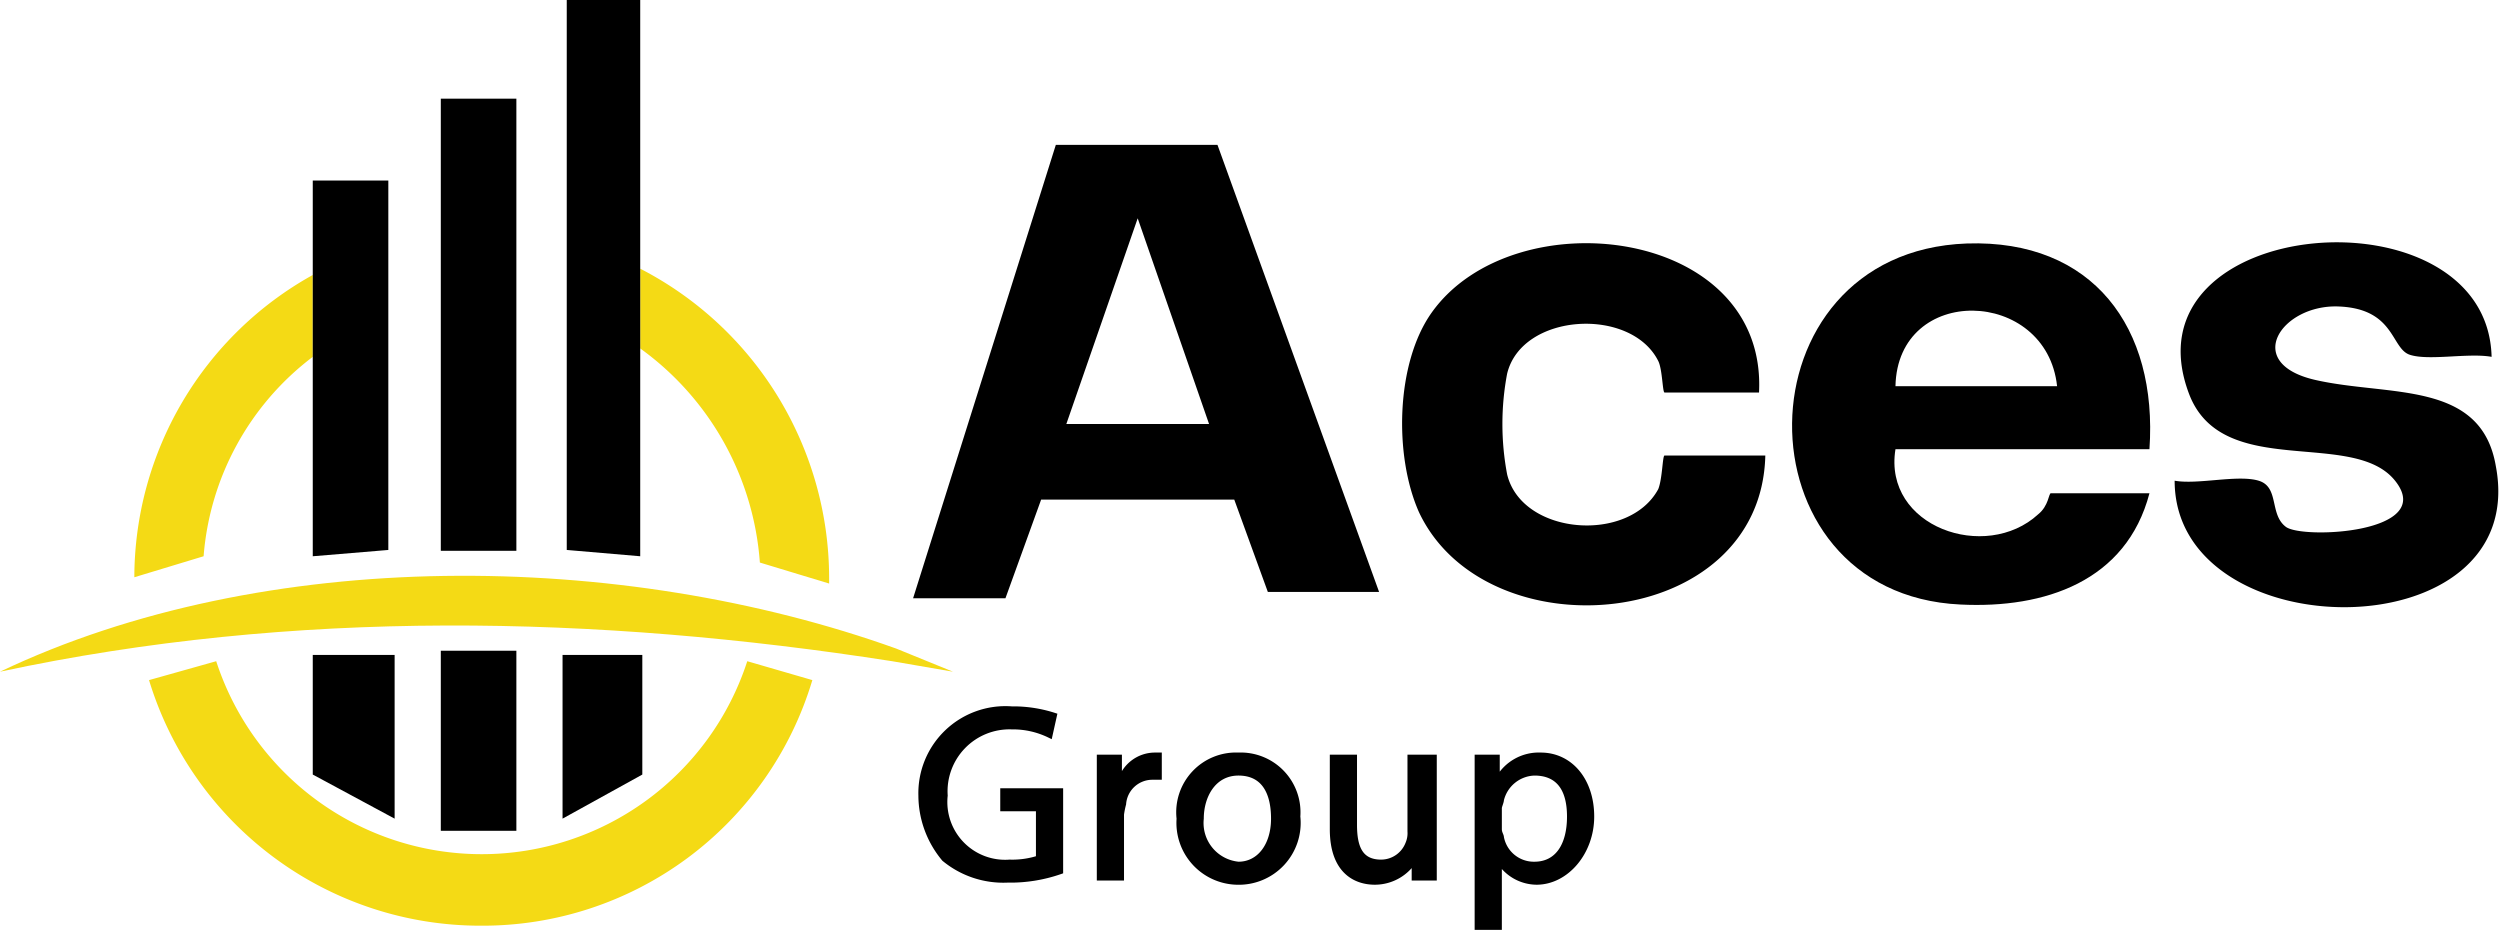 <svg xmlns="http://www.w3.org/2000/svg" data-name="Capa 1" viewBox="0 0 119.1 44.3"><path d="M51 41.6a7.2 7.2 0 0 1-2.5.4 4.4 4.4 0 0 1-3-1 4.7 4.7 0 0 1-1.1-3 4 4 0 0 1 4.3-4.1 6.3 6.3 0 0 1 2 .3l-.2.9a4 4 0 0 0-1.8-.4 3.1 3.1 0 0 0-3.2 3.3 2.9 2.9 0 0 0 3.1 3.2A4.1 4.1 0 0 0 50 41v-2.4h-1.7v-.8H51ZM52.9 38v-1.8h.9v1.1h.1a1.7 1.7 0 0 1 1.6-1.2h.2v1h-.3a1.4 1.4 0 0 0-1.4 1.3 4 4 0 0 0-.1.5v3h-1ZM62.3 39a2.8 2.8 0 0 1-2.9 3.1 2.8 2.8 0 0 1-2.7-3 2.7 2.7 0 0 1 2.8-3 2.7 2.7 0 0 1 2.8 2.9Zm-4.6.1a2 2 0 0 0 1.8 2.2c1 0 1.7-.9 1.7-2.2s-.5-2.2-1.7-2.2-1.8 1.1-1.8 2.2ZM68.8 40.4v1.5h-.9V41a2.2 2.2 0 0 1-1.9 1.1c-.9 0-2-.5-2-2.5v-3.4h1v3.2c0 1.1.3 1.8 1.3 1.8a1.4 1.4 0 0 0 1.3-.9 1.3 1.3 0 0 0 .1-.6v-3.5h1.1ZM70.9 38.1v-1.9h.9v1h.1a2.2 2.2 0 0 1 2-1.1c1.4 0 2.4 1.2 2.4 2.9s-1.2 3.1-2.6 3.1a2.1 2.1 0 0 1-1.7-.9h-.1v3.1h-1Zm1 1.5c0 .2.1.3.1.4a1.6 1.6 0 0 0 1.6 1.3c1.1 0 1.7-.9 1.7-2.3s-.6-2.1-1.7-2.1a1.7 1.7 0 0 0-1.6 1.3c0 .1-.1.3-.1.4Z" style="stroke:#000;stroke-miterlimit:10;stroke-width:.296px" transform="translate(-.5 -.1)"/><path d="M118.7 17c-1.1-.2-3 .2-3.9-.1s-.7-2.2-3.4-2.3-4.6 2.7-1.1 3.5 7.9 0 8.6 4.1c1.7 8.9-15.3 8.8-15.3.7 1.1.2 3-.3 4 0s.5 1.6 1.3 2.2 7.2.3 5.2-2.2-8.2 0-9.8-4.1c-3.3-8.6 14.2-10 14.4-1.8M83.8 18.7h-4.5c-.1 0-.1-1.1-.3-1.5-1.3-2.6-6.5-2.3-7.2.6a12.9 12.9 0 0 0 0 4.8c.7 2.9 5.8 3.3 7.2.7.2-.5.2-1.6.3-1.6h4.8c-.2 8.4-13.3 9.5-16.5 2.7-1.2-2.7-1.1-7.1.6-9.5 3.9-5.5 16-4.1 15.6 3.8"/><path d="M102.4 21.4H90.3c-.6 3.7 4.3 5.4 6.8 3.1.5-.4.5-1 .6-1h4.7c-1.1 4.2-5 5.5-9 5.3-10.8-.5-10.7-16.8.3-17.2 6-.2 9.1 4 8.7 9.8m-12.1-3H98c-.5-4.7-7.6-4.9-7.7 0M58 6.9h-7.7l-6.8 21.6h4.4l1.7-4.7h9.2l1.6 4.4h5.3Zm-7.2 13.3 3.4-9.8 3.4 9.8Z"/><path d="M15.4 13.2v3.9a13.2 13.2 0 0 0-5.2 9.5l-3.3 1a16.5 16.5 0 0 1 8.5-14.4M40 27.6v.3l-3.3-1A13.8 13.8 0 0 0 31 16.7v-3.8a16.6 16.6 0 0 1 9 14.7M23.4 44.2A16.5 16.5 0 0 1 7.6 32.5l3.2-.9a13.3 13.3 0 0 0 25.3 0l3.1.9a16.4 16.4 0 0 1-15.8 11.7" style="fill:#f4da15" transform="translate(-.5 -.1)"/><path d="M.5 32.1c12.6-6 29.6-5.8 42.7-1.1l2.7 1.1-2.9-.5c-14.1-2.2-28.5-2.5-42.5.5" style="fill:#f4da15" transform="translate(-.5 -.1)"/><path d="m18.8 39-3.9-2.1v-5.7h3.9zM26.8 39l3.8-2.1v-5.7h-3.8zM21 31h3.6v8.58H21zM21 4.7h3.6v21.54H21zM30.5 0v26.5l-3.5-.3V0zM18.5 8.6v17.6l-3.6.3V8.6z"/></svg>